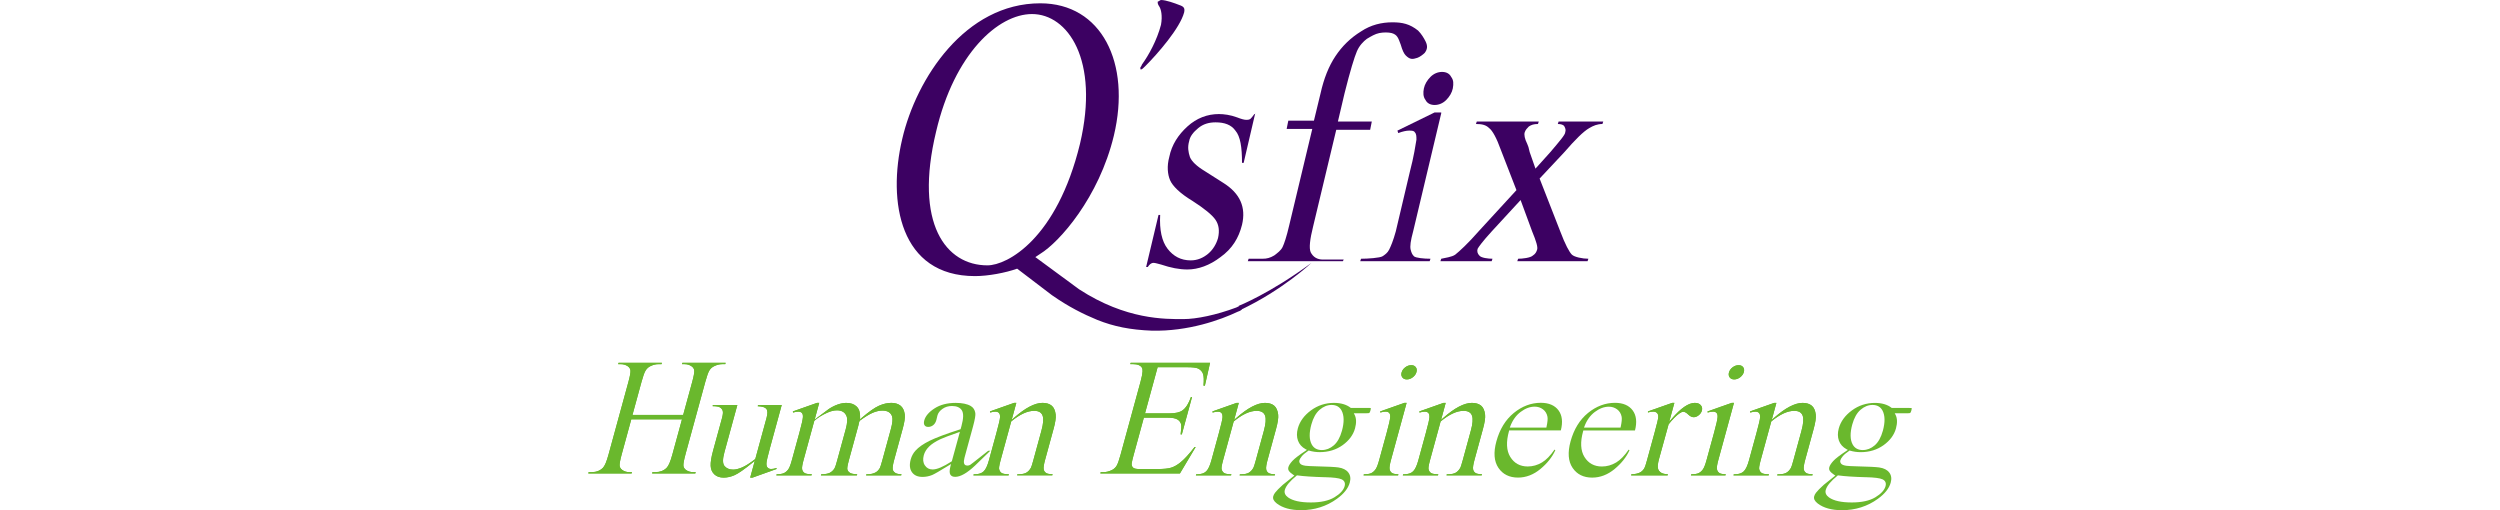 <?xml version="1.0" encoding="UTF-8"?><svg id="a" xmlns="http://www.w3.org/2000/svg" width="490" height="100" viewBox="0 0 490 100"><path d="M199.363,52.658c-2.268.81-5.671,1.458-8.263,1.458-14.744,0-17.175-14.582-14.258-26.896,2.754-11.828,12.314-26.572,27.058-26.572,11.99,0,17.823,11.666,14.42,25.924-2.916,12.152-10.694,20.901-14.42,23.17l-.972.648,8.587,6.319c9.235,5.995,16.851,5.833,20.415,5.833,2.592,0,6.481-.81,10.37-2.268.324-.162.648-.324.81-.324.324,0,.324.162.324.486s-.324.486-.81.648c-3.402,1.62-9.722,3.889-16.851,3.727-4.213-.162-7.453-.81-10.694-2.106-2.754-1.134-5.671-2.592-8.911-4.861l-6.805-5.185ZM211.677,28.192c3.889-16.526-2.43-25.438-9.397-25.438-6.643,0-15.23,7.777-18.795,23.008-4.375,18.147,1.944,26.248,10.046,26.248,3.889,0,13.61-5.185,18.147-23.818Z" style="fill:#3c0162;"/><path d="M227.231,1.296c-.324-.486-.324-.648-.324-.972.162,0,.486-.324.648-.324.972,0,2.754.648,3.564.972.972.324,1.134.648.972,1.458-.81,3.079-5.185,8.101-7.615,10.532-.324.324-.648.648-.81.648s-.162,0-.162-.324c0-.162.162-.162.324-.648,1.296-1.782,2.917-4.699,3.727-7.777.324-1.782,0-3.079-.324-3.564Z" style="fill:#3c0162;"/><path d="M246.026,22.197l-2.268,9.722h-.324c0-3.079-.324-5.185-1.296-6.319-.81-1.134-2.106-1.62-3.889-1.62-1.296,0-2.43.324-3.402,1.134-.972.81-1.62,1.62-1.782,2.592-.324,1.134-.162,2.106.162,3.079.324.81,1.296,1.782,2.916,2.754l3.564,2.268c3.402,2.106,4.537,4.861,3.727,8.263-.648,2.592-1.944,4.699-4.213,6.319-2.106,1.62-4.375,2.43-6.481,2.43-1.62,0-3.24-.324-5.185-.972-.648-.162-1.134-.324-1.458-.324-.486,0-.81.324-1.134.81h-.324l2.43-10.208h.324c-.162,2.916.324,5.185,1.458,6.643,1.134,1.458,2.592,2.268,4.537,2.268,1.296,0,2.43-.486,3.402-1.296s1.62-1.944,1.944-3.079c.324-1.458.162-2.592-.486-3.564-.648-.972-2.268-2.268-4.537-3.727-2.43-1.458-3.889-2.916-4.375-4.051s-.648-2.754-.162-4.537c.486-2.43,1.782-4.375,3.564-5.995,1.782-1.62,3.889-2.43,6.157-2.43.972,0,2.268.162,3.564.648.81.324,1.458.486,1.782.486s.486,0,.81-.162c.162-.162.486-.486.81-.972h.162v-.162Z" style="fill:#3c0162;"/><path d="M279.241,10.37c-.324.324-.972.81-1.458.972-.972.324-1.458.324-2.268-.486-.324-.324-.648-.972-.972-2.106-.486-1.296-.648-1.944-1.782-2.268-.648-.162-1.62-.162-2.43,0s-1.62.648-2.43,1.134c-.648.486-1.458,1.296-1.944,2.43s-1.296,3.727-2.43,8.263l-1.296,5.509h6.643l-.324,1.62h-6.643l-4.537,18.957c-.648,2.592-.81,4.213-.486,5.023.486.972,1.296,1.458,2.43,1.458h4.051l-.162.324h-18.633l.162-.486h2.754c.81,0,1.458-.162,2.268-.648.648-.486,1.296-.972,1.62-1.62.324-.648.81-2.106,1.296-4.213l4.537-18.957h-5.023l.324-1.62h5.023l1.296-5.347c.648-2.916,1.62-5.347,2.916-7.291,1.296-1.944,2.916-3.564,5.023-4.861,1.944-1.296,4.051-1.782,6.157-1.782,1.944,0,3.402.324,5.023,1.62.648.648,1.134,1.458,1.458,2.106.486.972.324,1.62-.162,2.268Z" style="fill:#3c0162;"/><path d="M282.482,22.197l-5.509,23.17c-.486,1.782-.648,2.916-.486,3.564.162.648.324.972.648,1.296.324.324,1.944.486,3.24.486l-.162.486h-13.61l.162-.486c1.296,0,3.727-.162,4.213-.486.486-.324.972-.648,1.296-1.296s.81-1.782,1.296-3.564l2.754-11.666c.81-3.079,1.134-5.347,1.296-6.319,0-.648,0-1.134-.324-1.458-.162-.324-.648-.324-1.134-.324s-1.296.162-2.106.486l-.162-.486,7.291-3.564h1.296v.162ZM282.644,14.096c.81,0,1.458.324,1.782.972.486.648.486,1.296.324,2.268-.162.81-.648,1.62-1.296,2.268-.648.648-1.458.972-2.268.972s-1.458-.324-1.782-.972c-.486-.648-.486-1.458-.324-2.268.162-.81.648-1.62,1.296-2.268.648-.648,1.458-.972,2.268-.972Z" style="fill:#3c0162;"/><path d="M289.449,23.818h12.152l-.162.486c-.81,0-1.296.162-1.782.486-.324.324-.648.648-.81,1.134-.162.486,0,1.296.486,2.268.162.324.324.81.486,1.62l1.134,3.24,2.917-3.24c1.782-2.106,2.917-3.402,2.917-3.889.162-.486,0-.81-.162-1.134-.162-.324-.648-.486-1.296-.486l.162-.486h8.749l-.162.486c-.972,0-1.782.324-2.592.81-1.134.648-2.754,2.268-4.861,4.699l-4.861,5.185,4.051,10.37c.972,2.592,1.782,4.051,2.268,4.537s2.106.81,3.24.81l-.162.486h-13.772l.162-.486c.81,0,2.43-.162,2.917-.648.486-.324.648-.648.81-1.134.162-.486-.162-1.62-.972-3.564l-2.268-6.157-5.671,6.157c-1.782,1.944-2.592,3.079-2.754,3.402-.162.486,0,.972.324,1.296.324.486,1.782.648,2.592.648l-.162.486h-10.046l.162-.486c.648-.162,2.106-.324,2.754-.81.81-.648,2.43-2.106,4.699-4.699l7.291-7.939-3.079-7.939c-.81-2.268-1.62-3.727-2.268-4.213-.648-.648-1.458-.81-2.592-.81l.162-.486Z" style="fill:#3c0162;"/><path d="M242.786,59.949s6.157-2.43,14.258-8.425c0,0-5.671,5.347-13.934,9.235" style="fill:#3c0162;"/><rect width="490" height="100" style="fill:#fff; opacity:0;"/><path d="M189.074,91.035c-.129-.141-.176-.386-.141-.742.03-.317.09-.532.467-1.904l1.312-4.798c.364-1.338.519-2.225.45-2.641-.103-.63-.399-1.081-.9-1.376-.686-.403-1.676-.609-2.941-.609-1.655,0-3.057.364-4.163,1.085-1.098.712-1.771,1.501-2.002,2.341-.112.412-.094.733.056.956.146.219.377.326.716.326.369,0,.69-.116.982-.347.291-.232.497-.57.617-1.008l.21-.887c.133-.497.472-.93,1.003-1.303.519-.369,1.136-.553,1.839-.553.943,0,1.599.292,1.951.866.347.57.322,1.565-.077,3.036l-.176.643-.086.03c-2.74.879-4.755,1.634-5.99,2.242-1.226.605-2.157,1.256-2.77,1.938-.437.484-.75,1.059-.93,1.719-.283,1.033-.202,1.874.236,2.495.442.626,1.128.93,2.088.93.626,0,1.26-.124,1.882-.373.42-.172,1.544-.823,3.336-1.929l.36-.223-.107.412c-.206.793-.219,1.351-.03,1.659.184.3.497.442.96.442,1.029,0,2.345-.75,3.906-2.234l2.976-2.89-.42.017c-.6.45-3.331,2.658-3.554,2.774-.356.176-.815.189-1.063-.082l.004-.013ZM186.561,90.413l-.056.034c-1.646,1.055-2.86,1.569-3.713,1.569-.656,0-1.166-.27-1.522-.81-.352-.527-.42-1.196-.206-1.981.167-.613.514-1.183,1.033-1.698.506-.502,1.26-.99,2.242-1.454.544-.257,1.719-.703,3.494-1.321l.304-.107-1.578,5.758v.009Z" style="fill:#6ab82d;"/><path d="M139.99,71.766c.523-.257,1.046-.39,1.561-.39h.6l.073-.262h-8.476l-.073.262h.506c.519,0,.986.141,1.376.42.313.223.484.497.519.819.039.386-.099,1.132-.416,2.289l-1.758,6.427h-9.938l1.784-6.517c.304-1.106.562-1.827.793-2.195.236-.377.549-.665.939-.853.523-.257,1.05-.39,1.561-.39h.617l.073-.262h-8.494l-.073.262h.51c.519,0,.986.141,1.389.42.304.227.472.502.506.819.039.386-.099,1.132-.416,2.289l-3.889,14.209c-.373,1.359-.729,2.204-1.093,2.577-.562.562-1.303.849-2.195.849h-.6l-.073.262h8.489l.073-.262h-.523c-.523,0-.986-.141-1.376-.424-.313-.223-.484-.497-.519-.819-.034-.382.099-1.128.412-2.272l1.869-6.83h9.938l-1.895,6.92c-.373,1.363-.738,2.204-1.111,2.577-.562.562-1.295.845-2.178.845h-.6l-.073.262h8.472l.073-.262h-.506c-.523,0-.99-.141-1.393-.42-.304-.227-.472-.502-.506-.819-.034-.382.099-1.128.412-2.272l3.889-14.209c.304-1.106.557-1.827.785-2.195.232-.382.549-.669.952-.853h.004Z" style="fill:#6ab82d;"/><path d="M134.365,89.024c-.313,1.145-.446,1.887-.412,2.272.034.317.202.592.506.819.403.279.87.42,1.393.42h.506l-.073.262h-8.472l.073-.262h.6c.883,0,1.616-.283,2.178-.845.373-.373.738-1.213,1.111-2.577l1.895-6.92h-9.938l-1.869,6.83c-.313,1.145-.446,1.887-.412,2.272.034.322.206.596.519.819.39.279.858.424,1.376.424h.523l-.073.262h-8.494l.073-.262h.6c.892,0,1.634-.283,2.195-.849.364-.373.72-1.213,1.093-2.577l3.889-14.209c.317-1.153.45-1.899.416-2.289-.034-.322-.202-.596-.506-.819-.403-.279-.87-.42-1.389-.42h-.51l.073-.262h8.489l-.073.262h-.617c-.51,0-1.038.133-1.561.39-.39.184-.707.472-.939.853-.232.369-.489,1.089-.793,2.195l-1.784,6.517h9.938l1.758-6.427c.317-1.153.45-1.899.416-2.289-.034-.322-.206-.596-.519-.819-.395-.279-.858-.42-1.376-.42h-.506l.073-.262h8.476l-.073.262h-.6c-.51,0-1.038.133-1.561.39-.399.184-.72.472-.952.853-.223.369-.48,1.089-.785,2.195l-3.889,14.209h.004Z" style="fill:#6ab82d;"/><path d="M150.447,91.656c-.172-.18-.244-.472-.223-.887.021-.377.253-1.372.707-3.036l2.285-8.348h-4.639l-.064.24c.887.039,1.441.21,1.685.51.266.33.279.913.043,1.779l-2.208,8.061-.047.034c-1.016.785-1.874,1.329-2.542,1.612-.677.287-1.265.429-1.741.429-.72,0-1.282-.227-1.676-.673-.407-.463-.42-1.359-.039-2.748l2.53-9.244h-4.785l-.064.232c.682.004,1.141.073,1.398.214.296.159.489.395.583.695.09.292.039.776-.154,1.484l-1.728,6.311c-.356,1.295-.514,2.302-.48,3.001.034.682.27,1.222.72,1.655.442.424,1.059.639,1.831.639.707,0,1.436-.167,2.165-.493.738-.33,1.921-1.158,3.52-2.461l.412-.334-.9,3.288h.467l4.703-1.685-.026-.197c-.776.262-1.385.3-1.732-.069v-.009Z" style="fill:#6ab82d;"/><path d="M147.506,93.607h-.467l.9-3.288-.412.334c-1.599,1.303-2.787,2.131-3.52,2.461-.729.326-1.458.493-2.165.493-.772,0-1.389-.214-1.831-.639-.45-.429-.686-.969-.72-1.655-.039-.699.124-1.706.48-3.001l1.728-6.311c.193-.707.244-1.192.154-1.484-.094-.3-.287-.536-.583-.695-.257-.137-.716-.21-1.398-.214l.064-.232h4.785l-2.53,9.244c-.382,1.389-.369,2.289.039,2.748.395.45.96.673,1.676.673.476,0,1.063-.146,1.741-.429.669-.283,1.526-.828,2.542-1.612l.047-.034,2.208-8.061c.236-.866.223-1.449-.043-1.779-.244-.304-.793-.472-1.685-.51l.064-.24h4.639l-2.285,8.348c-.455,1.664-.686,2.658-.707,3.036-.021.416.047.707.223.887.347.369.956.33,1.732.069l.026.197-4.703,1.685v.009Z" style="fill:#6ab82d;"/><path d="M176.494,79.51c-.463-.36-1.072-.544-1.809-.544-.772,0-1.586.189-2.422.566-.84.377-1.989,1.183-3.409,2.401l-.296.257.017-.39c.043-.922-.184-1.634-.665-2.11-.484-.48-1.171-.72-2.037-.72-.523,0-1.089.107-1.681.313-.596.21-1.188.51-1.762.892-.232.15-1.025.746-2.362,1.766l-.399.304.896-3.28h-.437l-4.729,1.672.034.223c.853-.257,1.428-.236,1.724.064.163.167.232.437.21.832-.03.467-.253,1.462-.686,3.044l-1.479,5.398c-.249.905-.48,1.501-.716,1.822-.236.326-.527.566-.858.716-.309.141-.772.214-1.406.223l-.06.214h6.894l.06-.219c-.72-.013-1.166-.086-1.402-.232-.266-.167-.433-.412-.497-.738-.064-.309.03-.909.296-1.882l2.088-7.623.039-.034c.643-.575,1.488-1.098,2.508-1.556.665-.304,1.308-.463,1.904-.463.913,0,1.535.364,1.852,1.089.232.544.184,1.393-.141,2.598l-1.664,6.08c-.236.866-.403,1.376-.514,1.569-.236.399-.549.699-.93.9-.364.189-.922.287-1.698.296l-.06.214h7.053l.06-.219c-.665-.017-1.119-.103-1.385-.262-.304-.184-.489-.42-.549-.707-.034-.167-.039-.544.33-1.882l1.844-6.74.146-.656.112-.244.034-.026c1.016-.742,1.865-1.26,2.521-1.539.665-.279,1.299-.424,1.882-.424.99,0,1.625.369,1.891,1.102.172.514.094,1.342-.232,2.538l-1.664,6.08c-.232.845-.39,1.342-.489,1.531-.223.39-.493.677-.81.858-.442.249-.995.377-1.651.377h-.176l-.06.214h6.877l.06-.219c-.57-.017-.969-.103-1.213-.266-.283-.184-.455-.416-.506-.686-.056-.364.043-.982.291-1.899l1.664-6.08c.343-1.248.48-2.17.412-2.744-.107-.823-.395-1.419-.849-1.775l.004.004Z" style="fill:#6ab82d;"/><path d="M176.931,84.025l-1.664,6.08c-.249.917-.347,1.535-.291,1.899.051.27.223.502.506.686.244.159.643.249,1.213.266l-.06.219h-6.877l.06-.214h.176c.656,0,1.213-.129,1.651-.377.317-.18.587-.467.81-.858.099-.184.257-.686.489-1.531l1.664-6.08c.326-1.196.403-2.024.232-2.538-.262-.729-.896-1.102-1.891-1.102-.583,0-1.218.141-1.882.424-.656.279-1.505.793-2.521,1.539l-.034.026-.112.244-.146.656-1.844,6.74c-.364,1.338-.364,1.715-.33,1.882.056.287.24.523.549.707.266.159.72.244,1.385.262l-.06.219h-7.053l.06-.214c.776-.009,1.333-.107,1.698-.296.382-.202.69-.502.93-.9.112-.189.279-.703.514-1.569l1.664-6.08c.33-1.2.377-2.049.141-2.598-.317-.725-.939-1.089-1.852-1.089-.596,0-1.239.154-1.904.463-1.02.459-1.865.982-2.508,1.556l-.039.034-2.088,7.623c-.266.973-.36,1.573-.296,1.882.064.322.236.57.497.738.236.146.682.219,1.402.232l-.06.219h-6.894l.06-.214c.635-.009,1.093-.082,1.406-.223.33-.15.617-.395.858-.716.236-.322.472-.917.716-1.822l1.479-5.398c.433-1.582.656-2.577.686-3.044.021-.395-.047-.665-.21-.832-.296-.3-.87-.322-1.724-.064l-.034-.223,4.729-1.672h.437l-.896,3.28.399-.304c1.338-1.02,2.135-1.616,2.362-1.766.575-.382,1.166-.682,1.762-.892.592-.21,1.158-.313,1.681-.313.866,0,1.552.244,2.037.72.48.476.707,1.188.665,2.11l-.017.39.296-.257c1.419-1.218,2.564-2.028,3.409-2.401.836-.373,1.651-.566,2.422-.566s1.346.184,1.809.544c.459.356.746.952.849,1.775.069.575-.073,1.496-.412,2.744l-.004-.004Z" style="fill:#6ab82d;"/><path d="M206.125,79.505c-.437-.36-1.042-.54-1.796-.54-1.505,0-3.396.995-5.617,2.95l-.424.377.909-3.327h-.437l-4.729,1.672.034.223c.858-.262,1.432-.236,1.728.073.163.172.232.459.21.883-.021.386-.262,1.411-.733,3.139l-1.436,5.244c-.291,1.068-.622,1.775-1.008,2.165-.395.399-.99.596-1.784.596h-.193l-.06.214h6.894l.06-.219c-.72-.013-1.166-.086-1.402-.232-.262-.163-.433-.42-.51-.763-.039-.159-.051-.532.313-1.857l2.054-7.503.043-.034c1.646-1.355,3.143-2.045,4.446-2.045.9,0,1.462.33,1.676.986.197.617.12,1.569-.244,2.898l-1.582,5.784c-.227.832-.382,1.321-.476,1.488-.227.416-.519.738-.87.952-.356.219-.883.326-1.603.326h-.176l-.06.214h6.894l.06-.219c-.622-.013-1.033-.094-1.26-.24-.262-.167-.424-.407-.48-.712-.069-.343.021-.965.279-1.895l1.651-6.033c.343-1.248.484-2.182.42-2.778-.094-.836-.36-1.436-.793-1.792l.004.004Z" style="fill:#6ab82d;"/><path d="M206.498,84.072l-1.651,6.033c-.253.93-.343,1.552-.279,1.895.056.304.219.544.48.712.227.146.639.227,1.26.24l-.06.219h-6.894l.06-.214h.176c.72,0,1.248-.107,1.603-.326.352-.214.643-.536.87-.952.094-.167.249-.656.476-1.488l1.582-5.784c.364-1.329.442-2.277.244-2.898-.21-.656-.776-.986-1.676-.986-1.303,0-2.8.686-4.446,2.045l-.043.034-2.054,7.503c-.364,1.329-.352,1.698-.313,1.857.077.343.249.6.51.763.236.146.682.219,1.402.232l-.06.219h-6.894l.06-.214h.193c.789,0,1.389-.202,1.784-.596.386-.39.716-1.098,1.008-2.165l1.436-5.244c.472-1.724.712-2.748.733-3.139.026-.424-.043-.712-.21-.883-.3-.313-.87-.334-1.728-.073l-.034-.223,4.729-1.672h.437l-.909,3.327.424-.377c2.221-1.959,4.112-2.95,5.617-2.95.755,0,1.359.18,1.796.54.433.356.699.956.793,1.792.064.592-.077,1.526-.42,2.778l-.004-.004Z" style="fill:#6ab82d;"/><path d="M234.127,87.613c-1.016,1.325-1.938,2.332-2.74,2.997-.643.523-1.269.875-1.861,1.055-.596.18-1.466.266-2.663.266h-3.499c-.617,0-1.003-.069-1.209-.219-.206-.154-.326-.36-.356-.622-.017-.15,0-.502.369-1.844l2.019-7.383h4.665c.905,0,1.531.116,1.917.352.399.24.643.579.733,1.003.06.309.021.939-.112,1.925h.24l2.002-7.327h-.219c-.407,1.222-.956,2.097-1.625,2.598-.536.407-1.389.605-2.615.605h-4.759l2.474-9.047h5.793c1.059,0,1.762.086,2.148.257.493.253.815.617.969,1.093.141.437.167,1.179.077,2.268h.274l1.016-4.485h-15.564l-.073.262h.506c.913,0,1.518.249,1.796.738.129.24.236.776-.296,2.714l-3.914,14.307c-.3,1.098-.553,1.809-.776,2.17-.227.373-.549.66-.948.845-.523.257-1.046.39-1.561.39h-.6l-.073.262h15.585l3.087-5.184h-.223l.013.004Z" style="fill:#6ab82d;"/><path d="M231.263,92.797h-15.585l.073-.262h.6c.51,0,1.038-.133,1.561-.39.399-.184.72-.472.948-.845.223-.364.476-1.072.776-2.17l3.914-14.307c.527-1.938.424-2.474.296-2.714-.279-.489-.883-.738-1.796-.738h-.506l.073-.262h15.564l-1.016,4.485h-.274c.09-1.089.064-1.835-.077-2.268-.154-.476-.476-.84-.969-1.093-.39-.176-1.093-.257-2.148-.257h-5.793l-2.474,9.047h4.759c1.226,0,2.084-.197,2.615-.605.669-.502,1.213-1.376,1.625-2.598h.219l-2.002,7.327h-.24c.133-.986.167-1.616.112-1.925-.09-.424-.334-.763-.733-1.003-.386-.236-1.016-.352-1.917-.352h-4.665l-2.019,7.383c-.369,1.342-.386,1.694-.369,1.844.03.257.146.467.356.622.202.15.587.219,1.209.219h3.499c1.196,0,2.067-.086,2.663-.266.592-.176,1.218-.532,1.861-1.055.806-.665,1.728-1.672,2.74-2.997h.223l-3.087,5.184-.013-.004Z" style="fill:#6ab82d;"/><path d="M244.799,92.634c-.356.219-.883.326-1.603.326h-.176l-.06.214h6.894l.06-.219c-.622-.013-1.033-.094-1.26-.24-.262-.167-.424-.407-.48-.712-.069-.343.021-.965.279-1.895l1.651-6.033c.343-1.248.484-2.182.42-2.778-.094-.836-.36-1.436-.793-1.792-.437-.36-1.042-.54-1.796-.54-1.505,0-3.396.995-5.617,2.95l-.424.377.909-3.327h-.437l-4.729,1.672.034.223c.858-.262,1.432-.236,1.728.073.163.172.232.459.21.883-.021.386-.262,1.411-.733,3.139l-1.436,5.244c-.291,1.068-.622,1.775-1.008,2.165-.395.399-.99.596-1.784.596h-.193l-.06.214h6.894l.06-.219c-.72-.013-1.166-.086-1.402-.232-.262-.163-.433-.42-.51-.763-.039-.159-.051-.532.313-1.857l2.054-7.503.043-.034c1.646-1.355,3.143-2.045,4.446-2.045.9,0,1.462.33,1.676.986.197.617.12,1.569-.244,2.898l-1.582,5.784c-.227.832-.382,1.321-.476,1.488-.227.416-.519.738-.87.952l.004.004Z" style="fill:#6ab82d;"/><path d="M247.727,84.41c.364-1.329.442-2.277.244-2.898-.21-.656-.776-.986-1.676-.986-1.303,0-2.8.686-4.446,2.045l-.043.034-2.054,7.503c-.364,1.329-.352,1.698-.313,1.857.077.343.249.6.51.763.236.146.682.219,1.402.232l-.06.219h-6.894l.06-.214h.193c.789,0,1.389-.202,1.784-.596.386-.39.716-1.098,1.008-2.165l1.436-5.244c.472-1.724.712-2.748.733-3.139.026-.424-.043-.712-.21-.883-.3-.313-.87-.334-1.728-.073l-.034-.223,4.729-1.672h.437l-.909,3.327.424-.377c2.221-1.959,4.112-2.95,5.617-2.95.755,0,1.359.18,1.796.54.433.356.699.956.793,1.792.064.592-.077,1.526-.42,2.778l-1.651,6.033c-.253.93-.343,1.552-.279,1.895.056.304.219.544.48.712.227.146.639.227,1.26.24l-.06.219h-6.894l.06-.214h.176c.72,0,1.248-.107,1.603-.326.352-.214.643-.536.87-.952.094-.167.249-.656.476-1.488l1.582-5.784-.004-.004Z" style="fill:#6ab82d;"/><path d="M265.353,81.002h2.187c.613,0,.742-.026.763-.039.06-.021.103-.047.129-.077.039-.051.112-.184.193-.489.077-.283.051-.369.047-.382l-.026-.039s-.137-.026-.729-.026h-3.16l-.047-.034c-.81-.63-1.904-.952-3.259-.952-1.659,0-3.181.497-4.511,1.479-1.333.982-2.195,2.165-2.564,3.52-.24.875-.232,1.685.03,2.405.257.712.763,1.273,1.501,1.676l.249.133-.236.159c-1.321.87-2.208,1.552-2.633,2.024-.416.463-.673.866-.763,1.196-.073.274-.047.51.09.72.146.232.446.502.896.806l.193.129-.18.141c-1.286,1.012-1.985,1.569-2.079,1.659-.742.669-1.256,1.196-1.535,1.565-.172.227-.291.459-.352.686-.133.489.094.952.703,1.423,1.136.866,2.731,1.308,4.742,1.308,2.628,0,4.991-.746,7.027-2.221,1.372-.99,2.221-2.058,2.525-3.177.219-.797.129-1.445-.279-1.981-.403-.536-1.068-.87-1.972-.999-.622-.09-2.028-.163-4.193-.214-1.183-.03-1.934-.069-2.229-.112-.544-.077-.883-.214-1.042-.416-.167-.206-.219-.429-.154-.66.064-.232.223-.497.484-.81.257-.309.669-.652,1.265-1.059l.064-.047.077.021c.686.202,1.389.3,2.092.3,1.715,0,3.228-.463,4.493-1.372s2.079-2.015,2.427-3.284c.3-1.102.266-2.015-.107-2.714l-.133-.249h.004ZM259.702,93.53c1.668.043,2.731.176,3.25.416.557.262.763.725.596,1.342-.214.78-.892,1.518-2.015,2.191-1.115.665-2.663,1.003-4.605,1.003-2.041,0-3.542-.33-4.459-.986-.579-.416-.793-.913-.639-1.479.112-.403.364-.845.759-1.312.386-.459.909-.96,1.561-1.488l.056-.047.073.009c1.226.172,3.048.292,5.42.356l.004-.004ZM263.017,84.441c-.352,1.282-.887,2.238-1.591,2.847-.712.613-1.501.922-2.35.922-.917,0-1.582-.373-1.981-1.106-.502-.93-.523-2.242-.069-3.906.352-1.282.896-2.251,1.616-2.877.729-.63,1.514-.952,2.345-.952.917,0,1.578.373,1.968,1.106.502.96.523,2.298.064,3.966h-.004Z" style="fill:#6ab82d;"/><path d="M272.355,91.948c-.06-.322.034-.922.287-1.844l3.048-11.139h-.45l-4.729,1.672.026.219c.875-.262,1.441-.236,1.732.064.163.167.232.433.21.815-.03.467-.249,1.454-.677,3.014l-1.492,5.445c-.249.905-.484,1.505-.729,1.831-.244.33-.523.57-.832.716-.287.137-.759.21-1.436.219l-.06.214h6.766l.06-.219c-.609-.017-1.016-.094-1.243-.24-.262-.172-.424-.429-.489-.767h.009Z" style="fill:#6ab82d;"/><path d="M275.751,74.365c.412,0,.793-.141,1.166-.429.369-.283.609-.626.716-1.02.103-.382.06-.695-.141-.956-.202-.262-.489-.386-.883-.386-.42,0-.815.141-1.179.42s-.605.617-.712,1.012c-.103.382-.056.699.146.965s.493.395.892.395h-.004Z" style="fill:#6ab82d;"/><path d="M274.027,93.174h-6.766l.06-.214c.677-.009,1.149-.077,1.436-.219.304-.146.583-.386.832-.716.244-.326.48-.926.729-1.831l1.492-5.445c.429-1.561.647-2.547.677-3.014.017-.382-.051-.647-.21-.815-.291-.3-.862-.326-1.732-.064l-.026-.219,4.729-1.672h.45l-3.048,11.139c-.253.922-.343,1.522-.287,1.844.06.339.223.596.489.767.227.146.635.227,1.243.24l-.06.219h-.009Z" style="fill:#6ab82d;"/><path d="M274.713,73.006c.107-.395.347-.733.712-1.012s.763-.42,1.179-.42c.395,0,.686.129.883.386.202.262.244.575.141.956-.107.395-.347.738-.716,1.02-.373.287-.755.429-1.166.429s-.686-.129-.892-.395c-.202-.266-.253-.583-.146-.965h.004Z" style="fill:#6ab82d;"/><path d="M290.286,79.505c-.437-.36-1.042-.54-1.796-.54-1.505,0-3.396.995-5.617,2.95l-.424.377.909-3.327h-.437l-4.729,1.672.034.223c.858-.262,1.432-.236,1.732.073.163.172.232.459.21.883-.021.386-.262,1.415-.733,3.139l-1.436,5.244c-.291,1.068-.622,1.775-1.008,2.165-.395.399-.99.596-1.784.596h-.193l-.06.214h6.894l.06-.219c-.72-.013-1.166-.086-1.402-.232-.262-.167-.433-.42-.51-.763-.039-.159-.051-.532.313-1.857l2.054-7.503.043-.034c1.646-1.355,3.143-2.045,4.446-2.045.9,0,1.462.33,1.676.986.202.617.12,1.569-.244,2.898l-1.582,5.784c-.304,1.111-.416,1.381-.476,1.488-.227.416-.519.738-.87.952-.356.219-.879.326-1.603.326h-.176l-.06.214h6.894l.06-.219c-.622-.013-1.033-.094-1.26-.24-.262-.172-.424-.412-.48-.716-.069-.343.021-.965.279-1.895l1.651-6.033c.343-1.248.484-2.182.42-2.778-.094-.836-.36-1.436-.793-1.792v.009Z" style="fill:#6ab82d;"/><path d="M290.659,84.072l-1.651,6.033c-.253.93-.343,1.552-.279,1.895.056.304.214.544.48.716.227.146.639.227,1.26.24l-.06.219h-6.894l.06-.214h.176c.72,0,1.248-.107,1.603-.326.352-.214.643-.536.87-.952.06-.107.172-.377.476-1.488l1.582-5.784c.364-1.329.446-2.281.244-2.898-.21-.656-.776-.986-1.676-.986-1.303,0-2.8.686-4.446,2.045l-.043.034-2.054,7.503c-.364,1.329-.352,1.698-.313,1.857.077.343.249.6.51.763.236.146.682.219,1.402.232l-.06.219h-6.894l.06-.214h.193c.789,0,1.389-.202,1.784-.596.386-.39.716-1.098,1.008-2.165l1.436-5.244c.472-1.724.712-2.748.733-3.139.021-.424-.047-.712-.21-.883-.3-.313-.87-.334-1.732-.073l-.034-.223,4.729-1.672h.437l-.909,3.327.424-.377c2.221-1.959,4.112-2.95,5.617-2.95.755,0,1.359.18,1.796.54.433.356.699.956.793,1.792.064.596-.077,1.531-.42,2.778v-.009Z" style="fill:#6ab82d;"/><path d="M301.995,78.948c-1.891,0-3.67.669-5.287,1.989-1.621,1.325-2.77,3.199-3.417,5.569-.596,2.174-.463,3.919.399,5.192.853,1.265,2.144,1.908,3.837,1.908,1.573,0,3.057-.57,4.412-1.698,1.325-1.102,2.302-2.332,2.903-3.666l-.159-.12c-.797,1.171-1.621,2.019-2.453,2.517-.87.523-1.814.789-2.8.789-1.496,0-2.645-.63-3.413-1.869-.763-1.23-.849-2.937-.253-5.072l.034-.124h10.123c.42-1.629.27-2.95-.442-3.919-.733-.995-1.904-1.496-3.482-1.496h-.004ZM303.118,83.673l-.03.133h-7.165l.086-.232c.45-1.209,1.136-2.165,2.041-2.843.905-.682,1.831-1.029,2.748-1.029.609,0,1.158.176,1.625.527.472.356.767.845.883,1.462.073.399.013,1.046-.189,1.981h0Z" style="fill:#6ab82d;"/><path d="M316.765,90.645c-.87.523-1.814.789-2.8.789-1.496,0-2.645-.63-3.413-1.869-.763-1.23-.849-2.937-.253-5.072l.034-.124h10.123c.42-1.629.27-2.95-.442-3.919-.733-.995-1.904-1.496-3.482-1.496-1.891,0-3.67.669-5.287,1.989-1.621,1.325-2.77,3.199-3.417,5.569-.596,2.174-.463,3.919.399,5.192.853,1.265,2.144,1.908,3.837,1.908,1.573,0,3.057-.57,4.412-1.698,1.325-1.102,2.302-2.332,2.903-3.666l-.159-.12c-.797,1.171-1.621,2.019-2.453,2.517h-.004ZM310.548,83.583c.45-1.209,1.136-2.165,2.041-2.843.905-.682,1.831-1.029,2.748-1.029.609,0,1.158.176,1.625.527.472.356.767.845.883,1.462.073.399.013,1.046-.189,1.981l-.03.133h-7.165l.086-.232h0Z" style="fill:#6ab82d;"/><path d="M333.573,80.462c.107-.399.039-.738-.214-1.042-.257-.309-.647-.455-1.183-.455-1.235,0-2.753,1.05-4.515,3.117l-.493.579,1.012-3.7h-.42l-4.759,1.676v.206c.81-.24,1.432-.24,1.775.094.184.18.266.455.249.815-.017.33-.249,1.303-.707,2.976l-1.501,5.479c-.232.84-.395,1.346-.506,1.535-.223.386-.506.673-.845.853-.42.223-.995.347-1.706.36l-.06.219h7.152l.06-.219c-.583-.017-1.016-.116-1.312-.3-.343-.21-.549-.48-.622-.802-.099-.429-.043-1.038.184-1.857l1.887-6.834c.78-.973,1.488-1.685,2.092-2.114.313-.227.575-.339.806-.339.274,0,.592.184,1.003.579.682.656,1.368.596,1.994.103.326-.257.536-.562.635-.93h-.004Z" style="fill:#6ab82d;"/><path d="M330.944,81.289c-.412-.395-.729-.579-1.003-.579-.232,0-.497.112-.806.339-.605.429-1.312,1.141-2.092,2.114l-1.887,6.834c-.223.819-.283,1.423-.184,1.857.073.322.283.592.622.802.296.18.725.279,1.312.3l-.06.219h-7.152l.06-.219c.712-.013,1.282-.133,1.706-.36.339-.18.622-.467.845-.853.112-.193.274-.695.506-1.535l1.501-5.479c.459-1.672.686-2.641.707-2.976.017-.364-.064-.639-.249-.815-.343-.334-.965-.33-1.771-.094v-.206l4.759-1.676h.42l-1.012,3.7.493-.579c1.762-2.071,3.284-3.117,4.515-3.117.54,0,.926.15,1.183.455.253.3.322.643.214,1.042-.103.369-.309.673-.635.93-.626.493-1.312.553-1.994-.103h0Z" style="fill:#6ab82d;"/><path d="M339.914,74.365c.412,0,.793-.141,1.166-.429.369-.283.609-.626.716-1.02.103-.382.06-.695-.141-.956-.202-.262-.489-.386-.883-.386-.42,0-.815.141-1.179.42s-.605.617-.712,1.012c-.103.382-.056.699.146.965.202.266.493.395.892.395h-.004Z" style="fill:#6ab82d;"/><path d="M336.518,91.948c-.06-.322.034-.922.287-1.844l3.048-11.139h-.45l-4.729,1.672.026.219c.875-.262,1.441-.236,1.732.064.163.167.232.433.214.815-.03.467-.249,1.454-.677,3.014l-1.492,5.445c-.249.905-.484,1.505-.729,1.831-.244.33-.523.57-.832.716-.287.137-.759.21-1.436.219l-.06.214h6.766l.06-.219c-.609-.017-1.016-.094-1.243-.24-.262-.172-.424-.429-.489-.767h.004Z" style="fill:#6ab82d;"/><path d="M338.19,93.174h-6.766l.06-.214c.677-.009,1.149-.077,1.436-.219.309-.146.587-.386.832-.716.244-.326.48-.926.729-1.831l1.492-5.445c.429-1.561.647-2.547.677-3.014.017-.382-.051-.647-.214-.815-.296-.3-.862-.326-1.732-.064l-.026-.219,4.729-1.672h.45l-3.048,11.139c-.253.922-.343,1.522-.287,1.844.06.339.223.596.489.767.227.146.634.227,1.243.24l-.06.219h-.004Z" style="fill:#6ab82d;"/><path d="M338.876,73.006c.107-.395.347-.733.712-1.012s.763-.42,1.179-.42c.394,0,.686.129.883.386.202.262.244.575.141.956-.107.395-.347.738-.716,1.02-.373.287-.755.429-1.166.429s-.686-.129-.892-.395c-.202-.266-.253-.583-.146-.965h.004Z" style="fill:#6ab82d;"/><path d="M350.165,92.634c-.356.219-.883.326-1.603.326h-.176l-.06.214h6.894l.06-.219c-.622-.013-1.033-.094-1.26-.24-.262-.167-.424-.407-.48-.712-.069-.343.021-.965.279-1.895l1.651-6.033c.343-1.248.484-2.182.42-2.778-.094-.836-.36-1.436-.793-1.792-.437-.36-1.042-.54-1.796-.54-1.505,0-3.396.995-5.617,2.95l-.424.377.909-3.327h-.437l-4.729,1.672.034.223c.858-.262,1.432-.236,1.728.073.163.172.232.459.21.883-.021.386-.262,1.411-.733,3.139l-1.436,5.244c-.291,1.068-.622,1.775-1.008,2.165-.394.399-.99.596-1.784.596h-.193l-.06.214h6.894l.06-.219c-.72-.013-1.166-.086-1.402-.232-.262-.163-.433-.42-.51-.763-.039-.159-.051-.532.313-1.857l2.054-7.503.043-.034c1.646-1.355,3.143-2.045,4.446-2.045.9,0,1.462.33,1.676.986.197.617.12,1.569-.244,2.898l-1.582,5.784c-.227.832-.382,1.321-.476,1.488-.227.416-.519.738-.87.952l.004.004Z" style="fill:#6ab82d;"/><path d="M353.098,84.41c.364-1.329.442-2.277.244-2.898-.214-.656-.776-.986-1.676-.986-1.303,0-2.8.686-4.446,2.045l-.043.034-2.054,7.503c-.364,1.329-.352,1.698-.313,1.857.077.343.249.6.51.763.236.146.682.219,1.402.232l-.06.219h-6.894l.06-.214h.193c.789,0,1.389-.202,1.784-.596.386-.39.716-1.098,1.008-2.165l1.436-5.244c.472-1.724.712-2.748.733-3.139.026-.424-.043-.712-.21-.883-.3-.313-.87-.334-1.728-.073l-.034-.223,4.729-1.672h.437l-.909,3.327.424-.377c2.221-1.959,4.112-2.95,5.617-2.95.755,0,1.359.18,1.796.54.433.356.699.956.793,1.792.064.592-.077,1.526-.42,2.778l-1.651,6.033c-.253.93-.343,1.552-.279,1.895.056.304.219.544.48.712.227.146.639.227,1.26.24l-.06.219h-6.894l.06-.214h.176c.72,0,1.248-.107,1.603-.326.352-.214.643-.536.87-.952.094-.167.249-.656.476-1.488l1.582-5.784-.004-.004Z" style="fill:#6ab82d;"/><path d="M374.669,79.981s-.137-.026-.729-.026h-3.16l-.047-.034c-.81-.63-1.904-.952-3.259-.952-1.659,0-3.181.497-4.511,1.479-1.333.982-2.195,2.165-2.564,3.52-.24.875-.232,1.685.03,2.405.257.712.763,1.273,1.501,1.676l.249.133-.236.159c-1.321.87-2.208,1.552-2.633,2.024-.416.463-.673.866-.763,1.196-.073.274-.047.51.09.72.146.232.446.502.896.806l.193.129-.18.141c-1.286,1.012-1.985,1.569-2.079,1.659-.742.669-1.256,1.196-1.535,1.565-.172.227-.291.459-.352.686-.133.489.094.952.703,1.423,1.136.866,2.731,1.308,4.742,1.308,2.628,0,4.991-.746,7.027-2.221,1.372-.99,2.221-2.058,2.525-3.177.219-.797.129-1.445-.279-1.981-.403-.536-1.068-.87-1.972-.999-.622-.09-2.028-.163-4.193-.214-1.183-.03-1.934-.069-2.229-.112-.544-.077-.883-.214-1.042-.416-.167-.206-.219-.429-.154-.66s.223-.497.484-.81c.257-.309.669-.652,1.265-1.059l.064-.047.077.021c.686.202,1.389.3,2.092.3,1.715,0,3.228-.463,4.493-1.372,1.265-.909,2.079-2.015,2.427-3.284.3-1.102.266-2.015-.107-2.714l-.133-.249h2.187c.613,0,.742-.026.763-.039.06-.021.103-.047.129-.077.039-.051.112-.184.193-.489.077-.283.051-.369.047-.382l-.026-.039h.004ZM365.721,93.53c1.668.043,2.731.176,3.25.416.557.262.763.725.596,1.342-.214.78-.892,1.518-2.015,2.191-1.115.665-2.663,1.003-4.605,1.003-2.041,0-3.542-.33-4.459-.986-.579-.416-.793-.913-.639-1.479.112-.403.364-.845.759-1.312.386-.459.909-.96,1.561-1.488l.056-.047.073.009c1.226.172,3.048.292,5.42.356l.004-.004ZM369.035,84.441c-.352,1.282-.887,2.238-1.591,2.847-.712.613-1.501.922-2.35.922-.917,0-1.582-.373-1.981-1.106-.502-.93-.523-2.242-.069-3.906.352-1.282.896-2.251,1.616-2.877.729-.63,1.514-.952,2.345-.952.917,0,1.578.373,1.968,1.106.502.96.523,2.298.064,3.966h-.004Z" style="fill:#6ab82d;"/></svg>